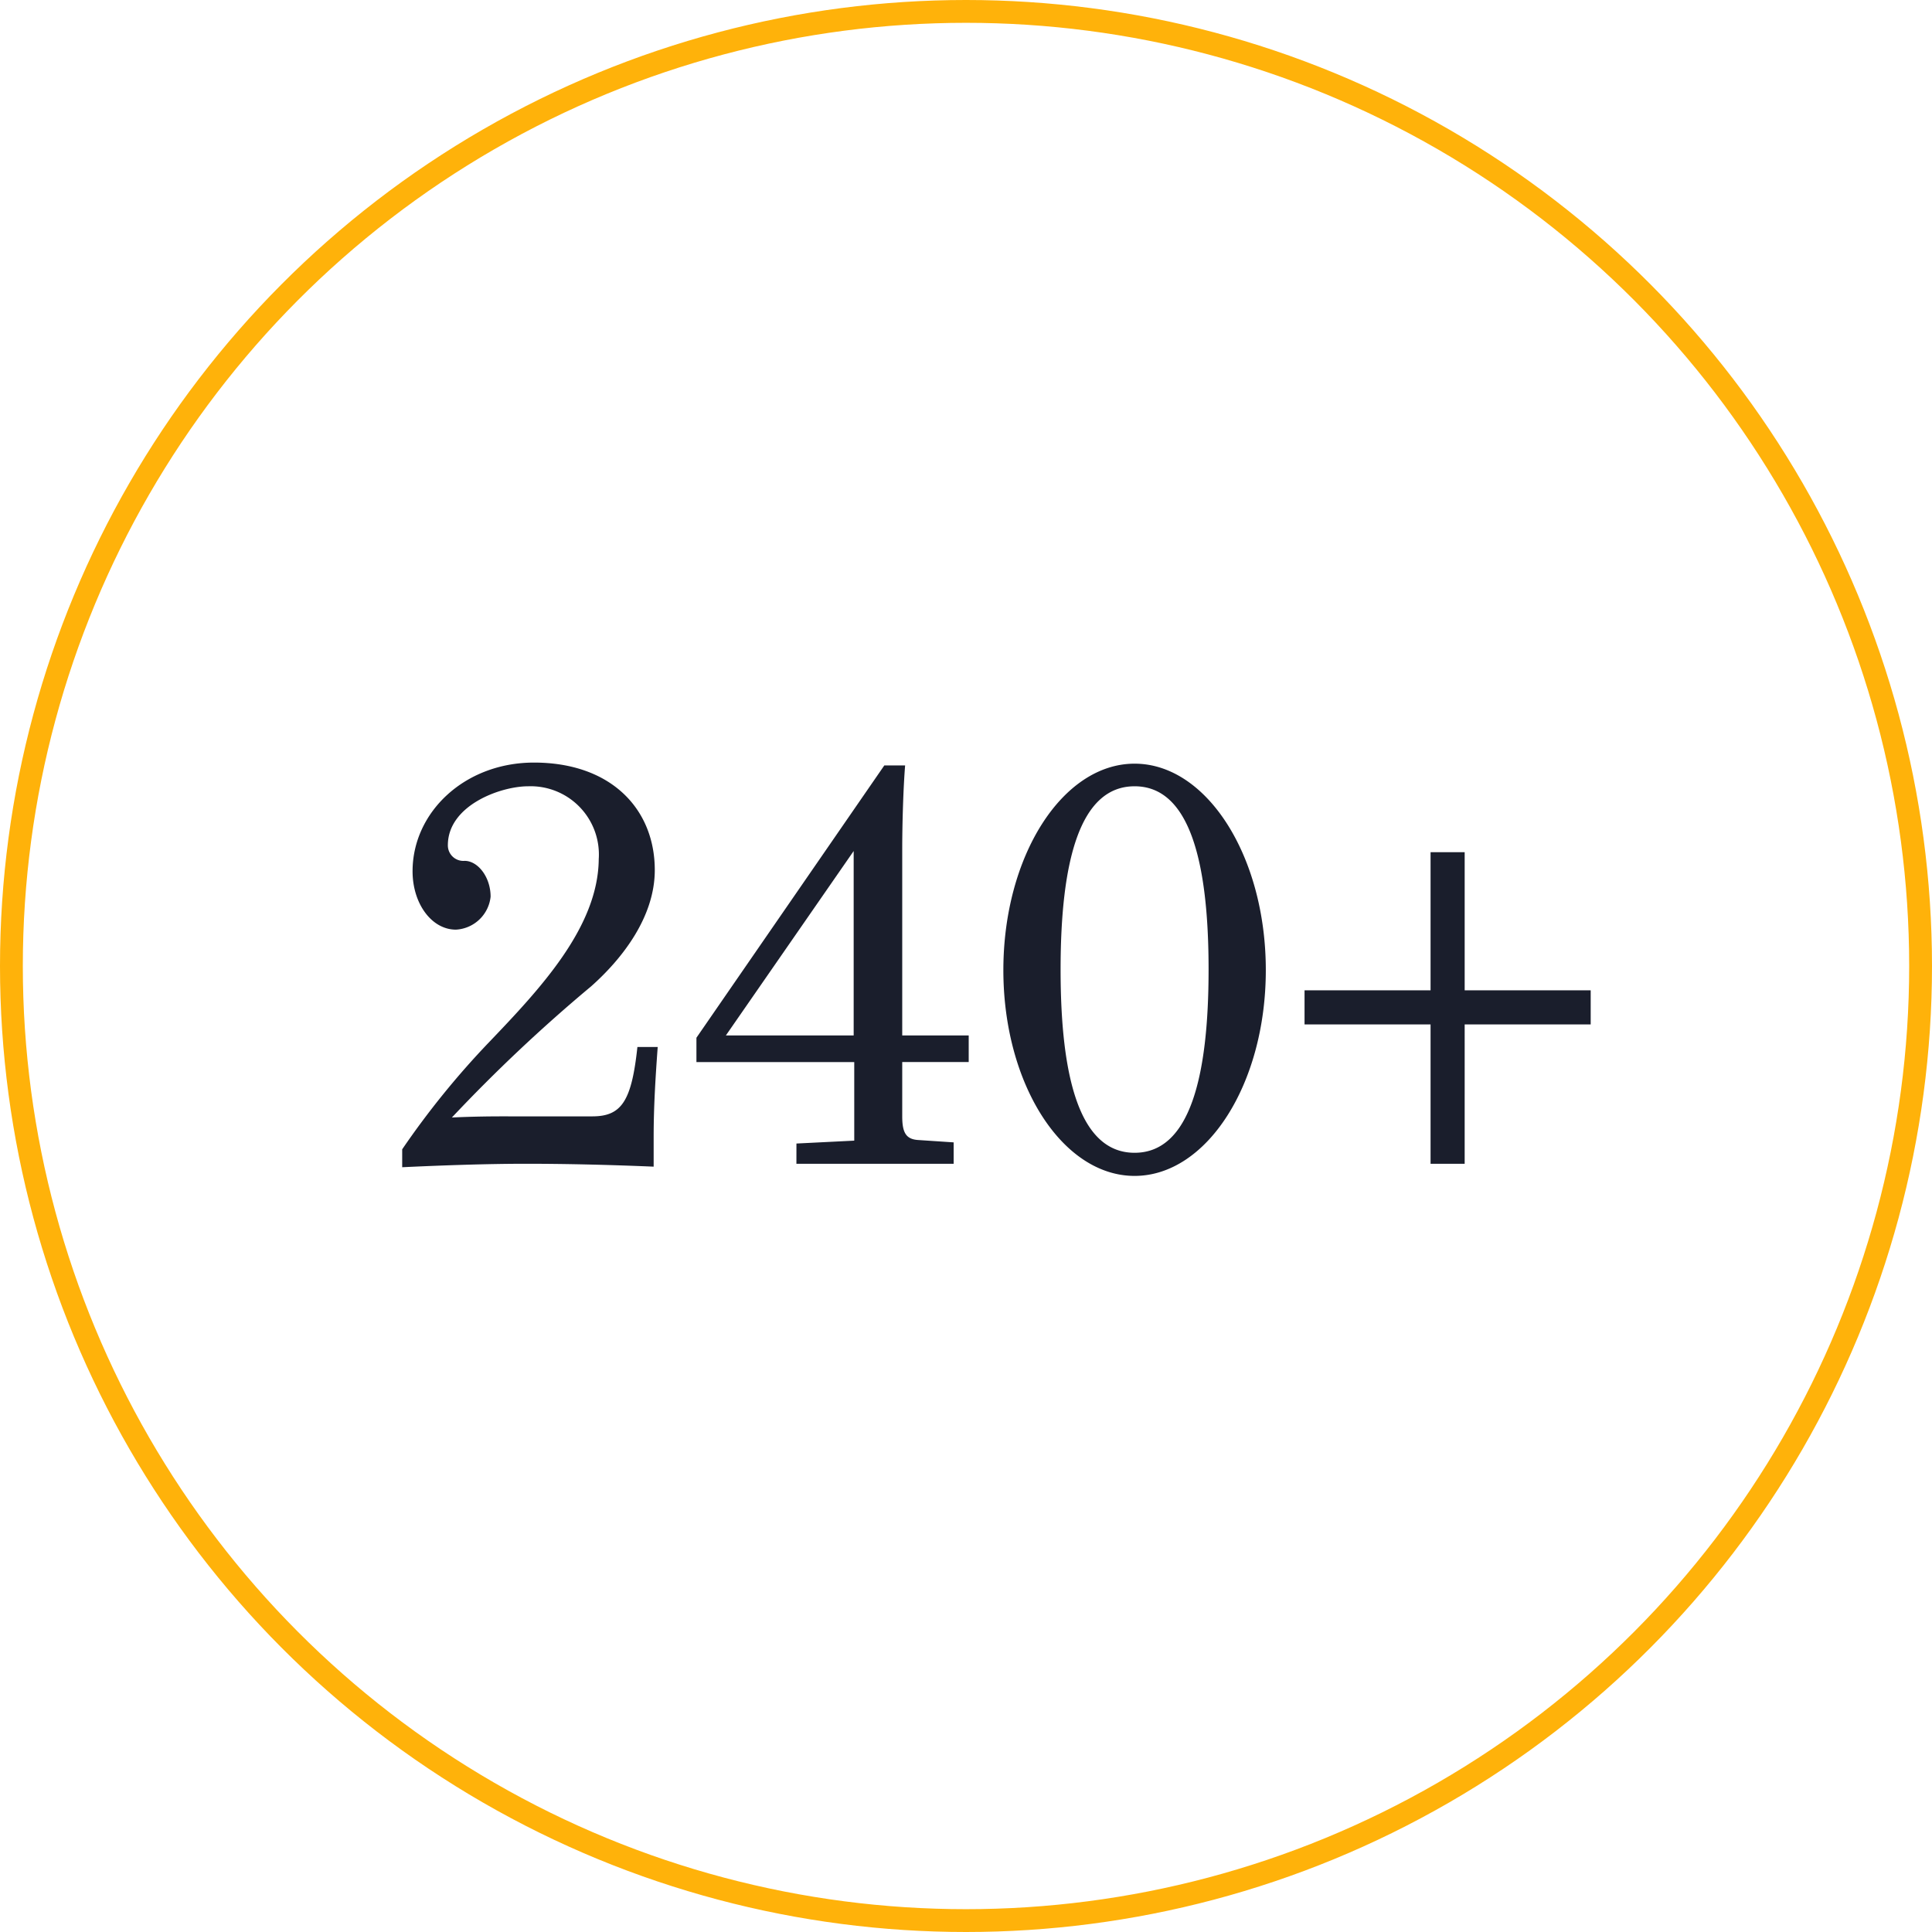 <svg xmlns="http://www.w3.org/2000/svg" width="127" height="127" viewBox="0 0 127 127">
  <g id="Group_587" data-name="Group 587" transform="translate(-816 -2009)">
    <g id="Ellipse_68" data-name="Ellipse 68" transform="translate(816 2009)" fill="none" stroke="#ffb20a" stroke-width="1.5">
      <circle cx="63.5" cy="63.5" r="63.5" stroke="none"/>
      <circle cx="63.5" cy="63.5" r="62.75" fill="none"/>
    </g>
    <path id="Path_929" data-name="Path 929" d="M165.568,37c2.812,0,5.7.076,8.4.19V35.252c0-1.976.114-3.838.266-5.928H172.9c-.38,3.534-1.026,4.56-2.964,4.56H164.01c-1.976,0-3.306.076-3.306.076a104.621,104.621,0,0,1,9.158-8.626c2.052-1.824,4.18-4.56,4.18-7.638,0-4.028-2.888-7.068-7.942-7.068-4.56,0-7.98,3.268-7.98,7.144,0,2.128,1.254,3.838,2.85,3.838a2.424,2.424,0,0,0,2.28-2.166c0-1.292-.836-2.356-1.71-2.356a1.018,1.018,0,0,1-1.1-1.026c0-2.622,3.458-3.876,5.282-3.876a4.487,4.487,0,0,1,4.636,4.788c-.038,4.484-3.876,8.55-7.22,12.046a55.162,55.162,0,0,0-5.7,7.03v1.178C159.83,37.114,162.908,37,165.568,37Zm17.784,0h10.336V35.594l-2.28-.152c-.836-.038-1.1-.456-1.1-1.558V30.312h4.37V28.564h-4.37v-12.2c0-1.824.076-4.142.19-5.548h-1.368l-12.35,17.9v1.6h10.374V35.48l-3.8.19Zm-4.636-8.436,8.4-12.122V28.564Zm18.24-4.294c0,7.486,3.876,13.528,8.626,13.528s8.626-6.042,8.626-13.528S210.332,10.7,205.582,10.7,196.956,16.784,196.956,24.27Zm13.49-.038c0,7.106-1.254,12.046-4.864,12.046s-4.864-4.94-4.864-12.046,1.254-12.046,4.864-12.046S210.446,17.126,210.446,24.232ZM225.038,37h2.242V27.842h8.284V25.6H227.28V16.518h-2.242V25.6h-8.284v2.242h8.284Z" transform="translate(685 2048.5)" fill="#1a1e2c"/>
  </g>
</svg>
